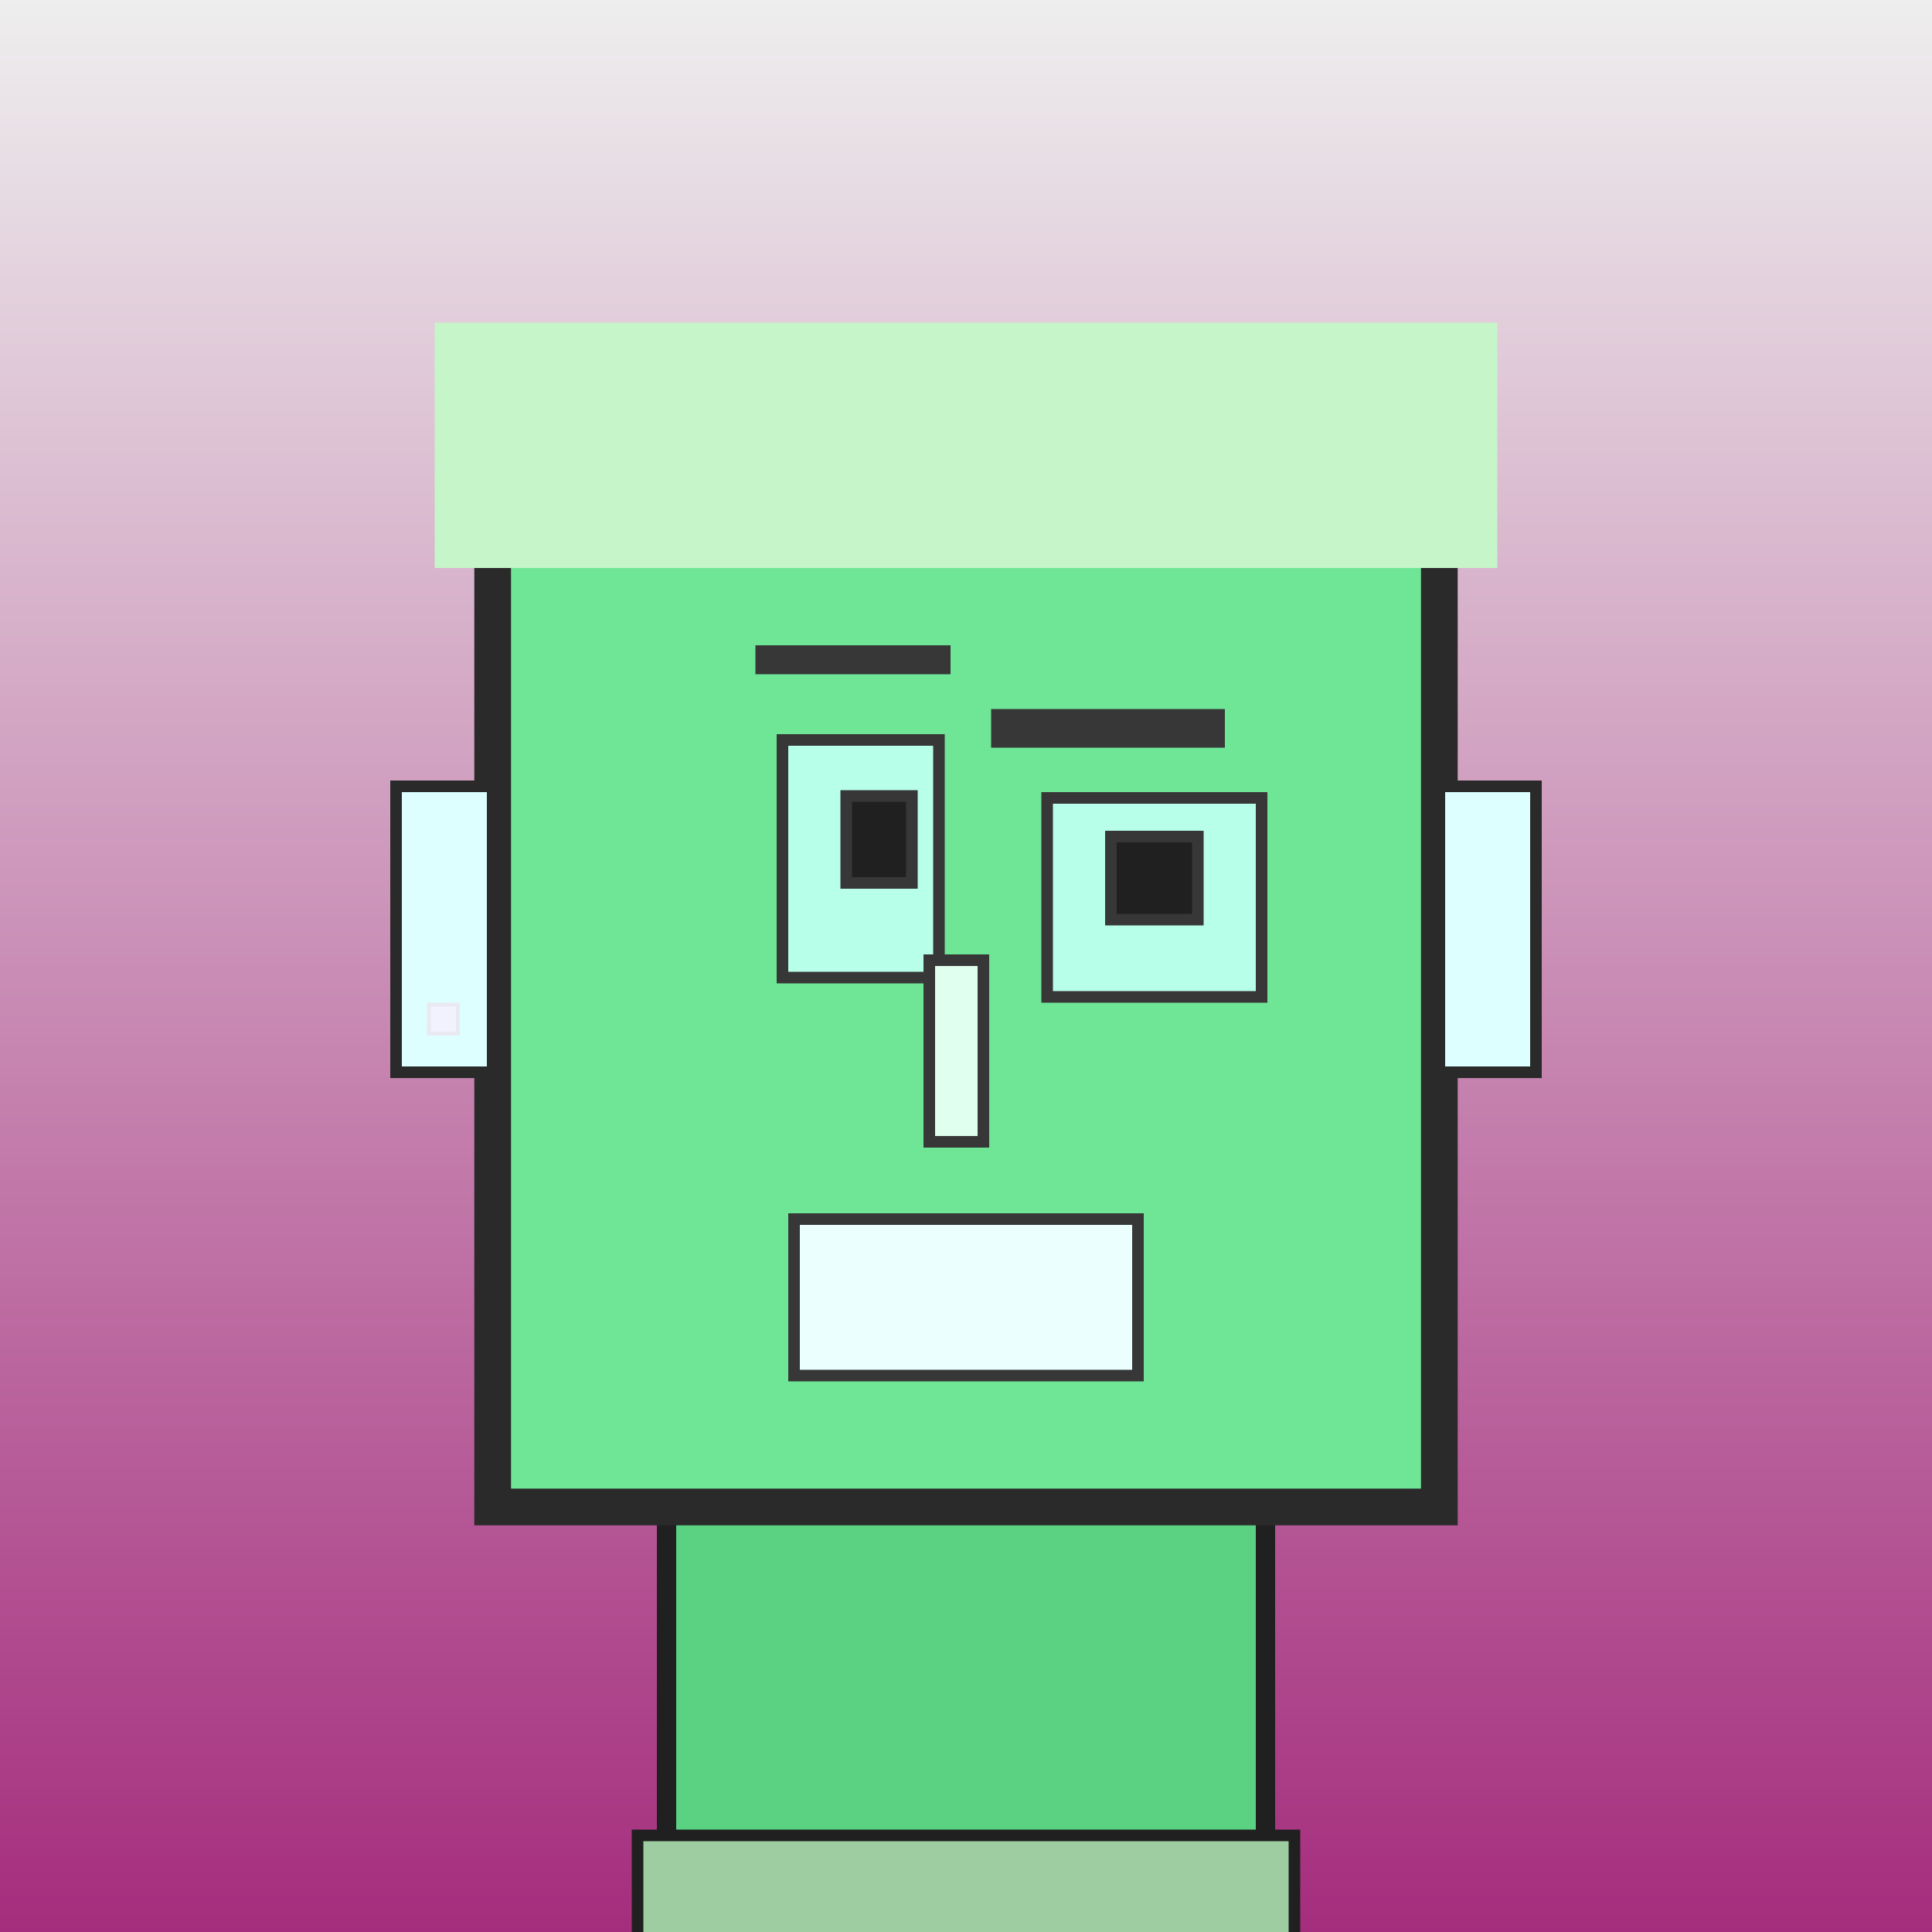 <?xml version="1.0" encoding="utf-8"?><svg viewBox="0 0 1000 1000" xmlns="http://www.w3.org/2000/svg"><rect x="0" y="0" width="1000" height="1000" fill="#808080" stroke="none"/><defs><linearGradient gradientUnits="userSpaceOnUse" x1="500" y1="0" x2="500" y2="1000" id="bkStyle"><stop offset="0" style="stop-color: #eeeeee"/><stop offset="1" style="stop-color: rgb(165, 45, 125)"/></linearGradient></defs><rect id="background" width="1000" height="1000"  style="fill: url(#bkStyle);" onclick="background.style.fill='rgba(0,0,0,0)'"/><rect x="345" y="780" width="310" height="230" style="fill: rgb(90, 210, 130); stroke-width: 10px; stroke: rgb(32, 32, 32);"/><rect x="255" y="220" width="490" height="560" style="fill: rgb(110, 230, 150); stroke-width: 19px; stroke: rgb(42, 42, 42);"/><rect x="405" y="383" width="81" height="123" style="fill: rgb(184, 313, 233); stroke-width: 6px; stroke: rgb(55, 55, 55);"/><rect x="542" y="413" width="111" height="103" style="fill: rgb(184, 313, 233); stroke-width: 6px; stroke: rgb(55, 55, 55);"/><rect x="438" y="412" width="34" height="45" style="fill: rgb(32,32,32); stroke-width: 6px; stroke: rgb(55,55,55);"/><rect x="575" y="433" width="45" height="43" style="fill: rgb(32,32,32); stroke-width: 6px; stroke: rgb(55,55,55);"/><rect x="481" y="497" width="28" height="94" style="fill: rgb(225, 273, 238); stroke-width: 6px; stroke: rgb(55, 55, 55);"/><rect x="205" y="407" width="50" height="148" style="fill: rgb(221, 296, 261); stroke-width: 6px; stroke: rgb(42, 42, 42);"/><rect x="745" y="407" width="50" height="148" style="fill: rgb(221, 296, 261); stroke-width: 6px; stroke: rgb(42, 42, 42);"/><rect x="391" y="334" width="101" height="15" style="fill: rgb(55, 55, 55); stroke-width: 0px; stroke: rgb(0, 0, 0);"/><rect x="513" y="367" width="121" height="20" style="fill: rgb(55, 55, 55); stroke-width: 0px; stroke: rgb(0, 0, 0);"/><rect x="411" y="631" width="178" height="81" style="fill: rgb(235, 301, 275); stroke-width: 6px; stroke: rgb(55, 55, 55);"/><rect x="225" y="167" width="550" height="127" style="fill: rgb(197, 245, 201); stroke-width: 0px; stroke: rgb(0, 0, 0);"/><rect x="222" y="520" width="15" height="15" style="fill: rgb(242,242,255); stroke-width: 2px; stroke: rgb(233,233,242);"/><rect x="330" y="950" width="340" height="62" style="fill: rgb(157, 205, 161); stroke-width: 6px; stroke: rgb(32, 32, 32);"/></svg>